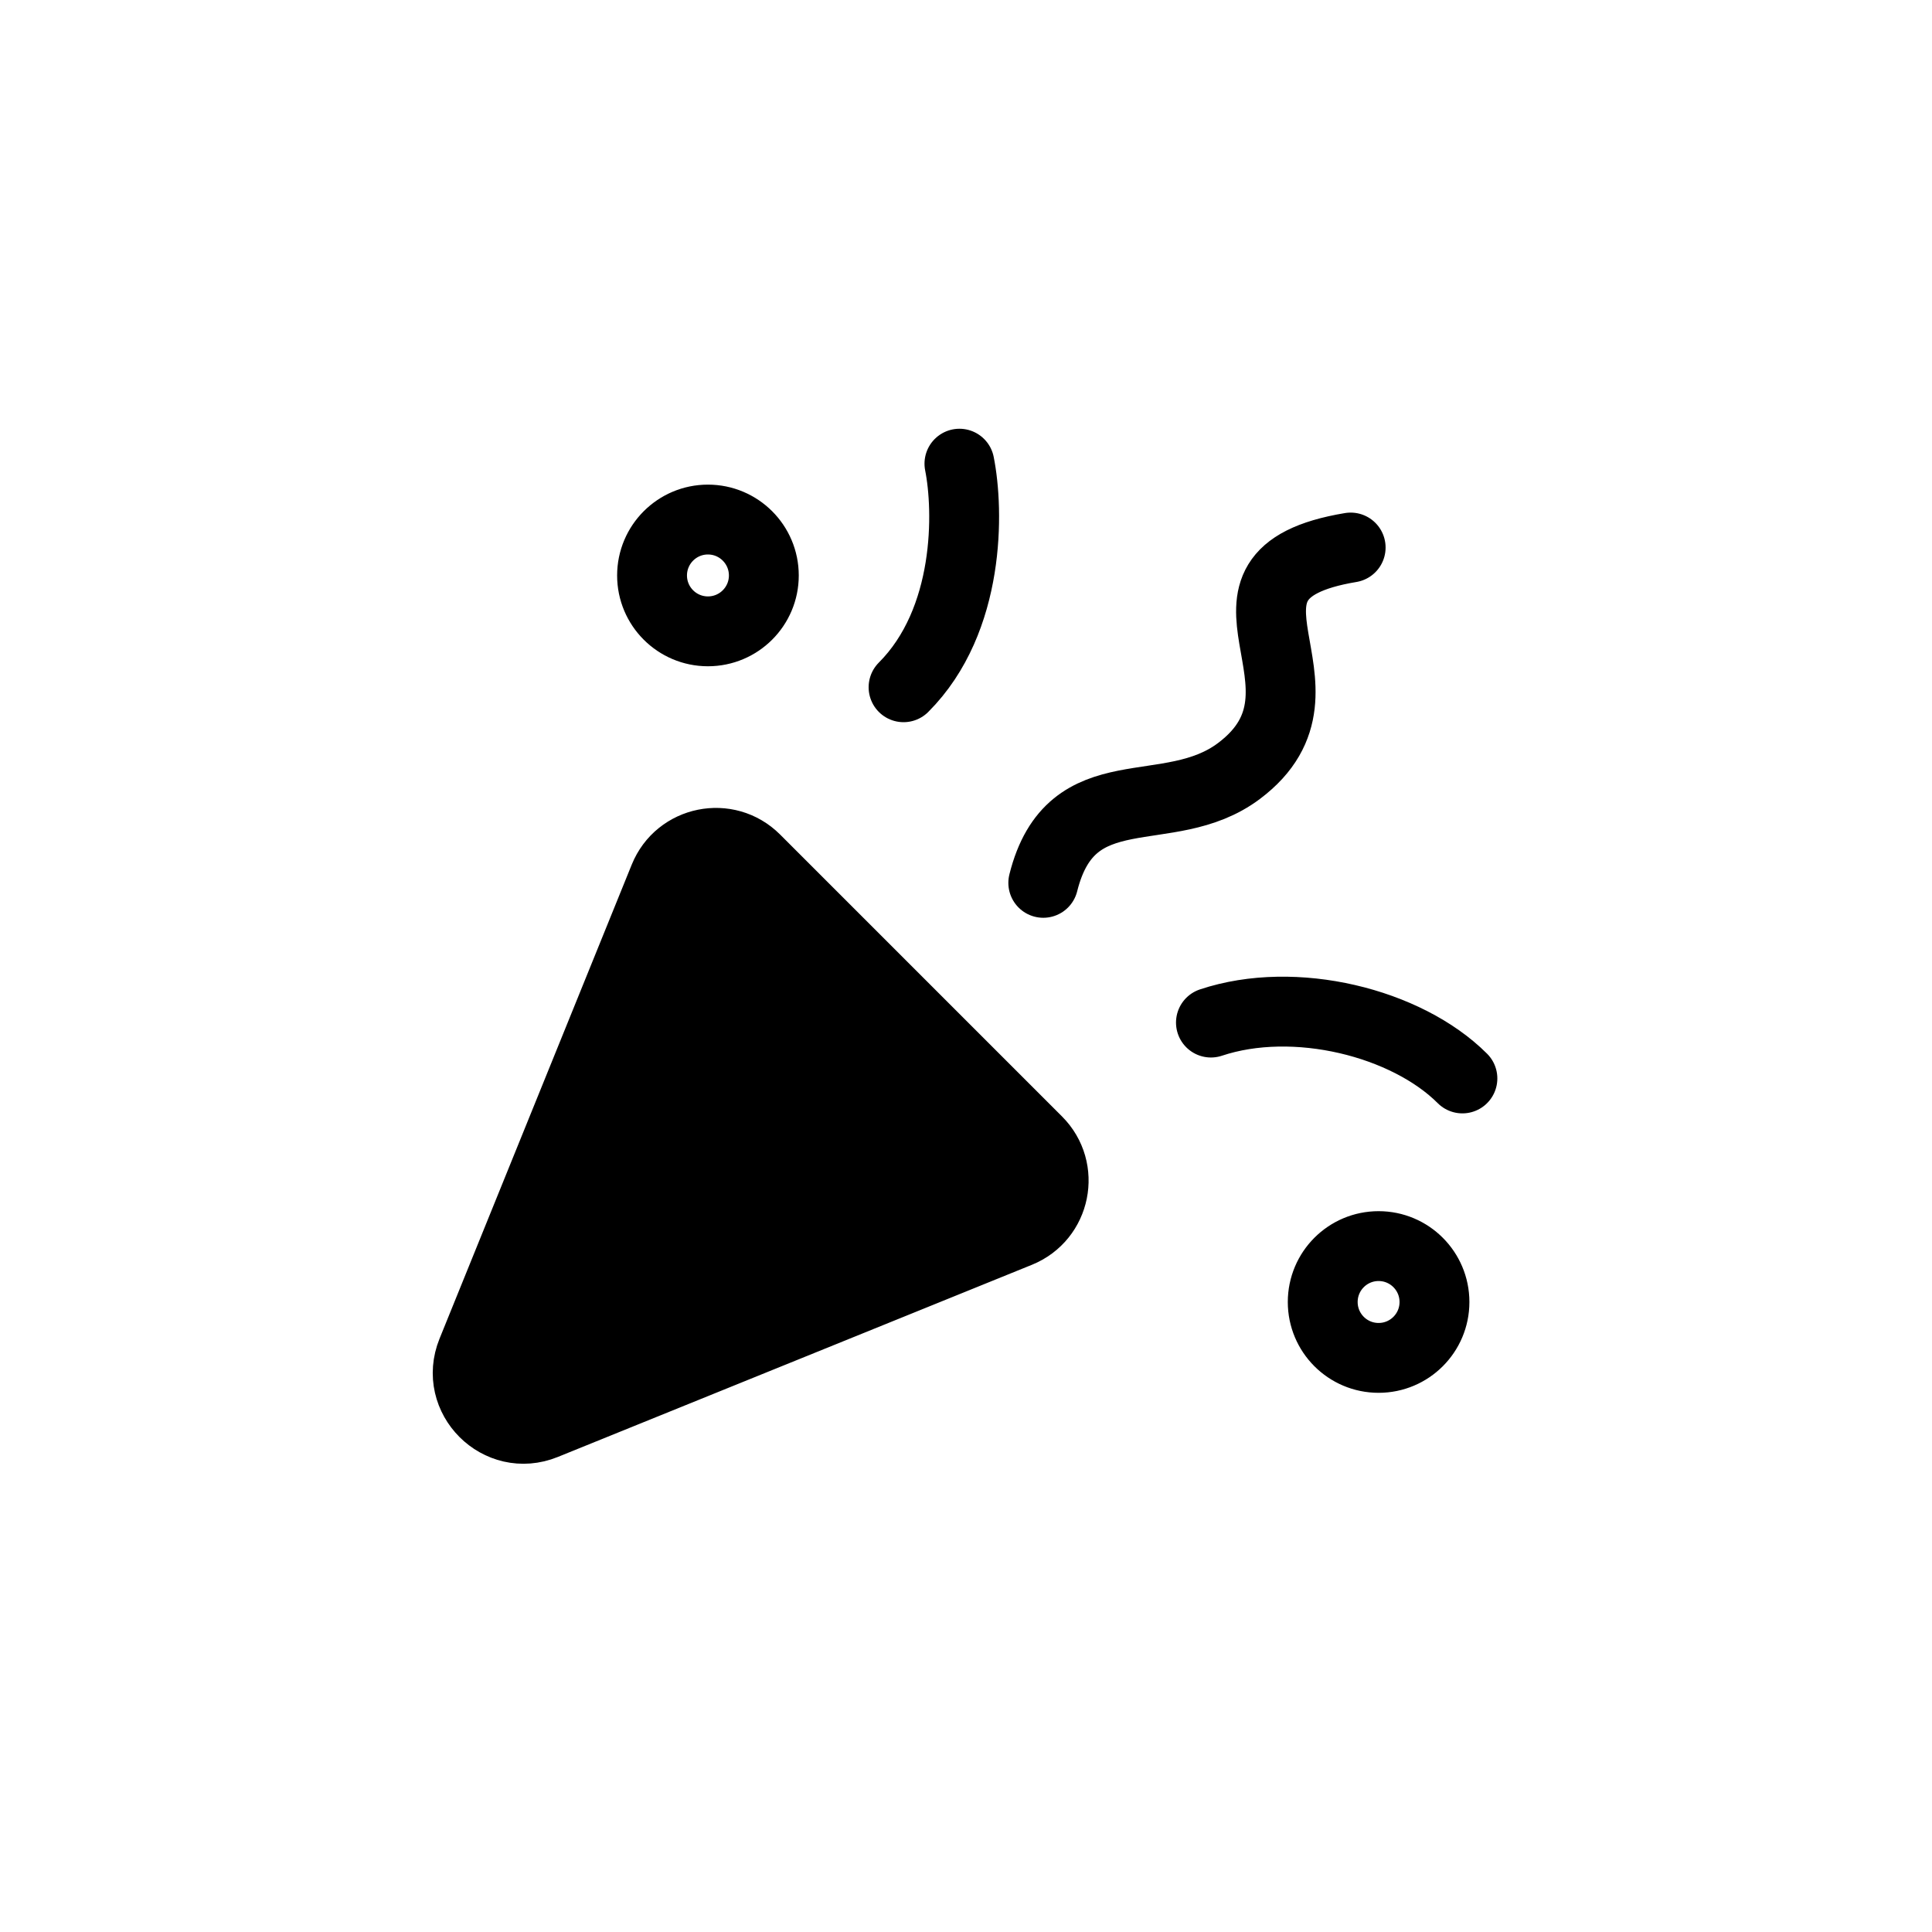 <svg width="50" height="50" viewBox="0 0 50 50" fill="none" xmlns="http://www.w3.org/2000/svg">
<path d="M23.384 17.786C25.119 16.05 25.071 13.205 24.83 12M27 22.848C27.723 19.955 30.232 21.327 32.062 19.955C34.955 17.786 30.616 14.893 34.955 14.17M31.339 26.464C33.508 25.741 36.401 26.464 37.847 27.91M15.965 25.73L23.352 33.117M15.965 25.73L17.187 22.716C17.576 21.756 18.818 21.505 19.55 22.237L26.845 29.532C27.577 30.264 27.325 31.506 26.366 31.895L23.352 33.117M15.965 25.73L12.213 34.984C11.733 36.169 12.913 37.349 14.097 36.868L23.352 33.117M19.768 14.893C19.768 15.692 19.12 16.339 18.321 16.339C17.523 16.339 16.875 15.692 16.875 14.893C16.875 14.094 17.523 13.446 18.321 13.446C19.12 13.446 19.768 14.094 19.768 14.893ZM37.124 33.696C37.124 34.495 36.477 35.142 35.678 35.142C34.879 35.142 34.232 34.495 34.232 33.696C34.232 32.897 34.879 32.249 35.678 32.249C36.477 32.249 37.124 32.897 37.124 33.696Z" stroke="black" stroke-width="1.808" stroke-linecap="round"/>
<path d="M18.5 21.5L12 35.431L13.101 37.209L27.5 31L18.5 21.5Z" fill="black"/>
</svg>
